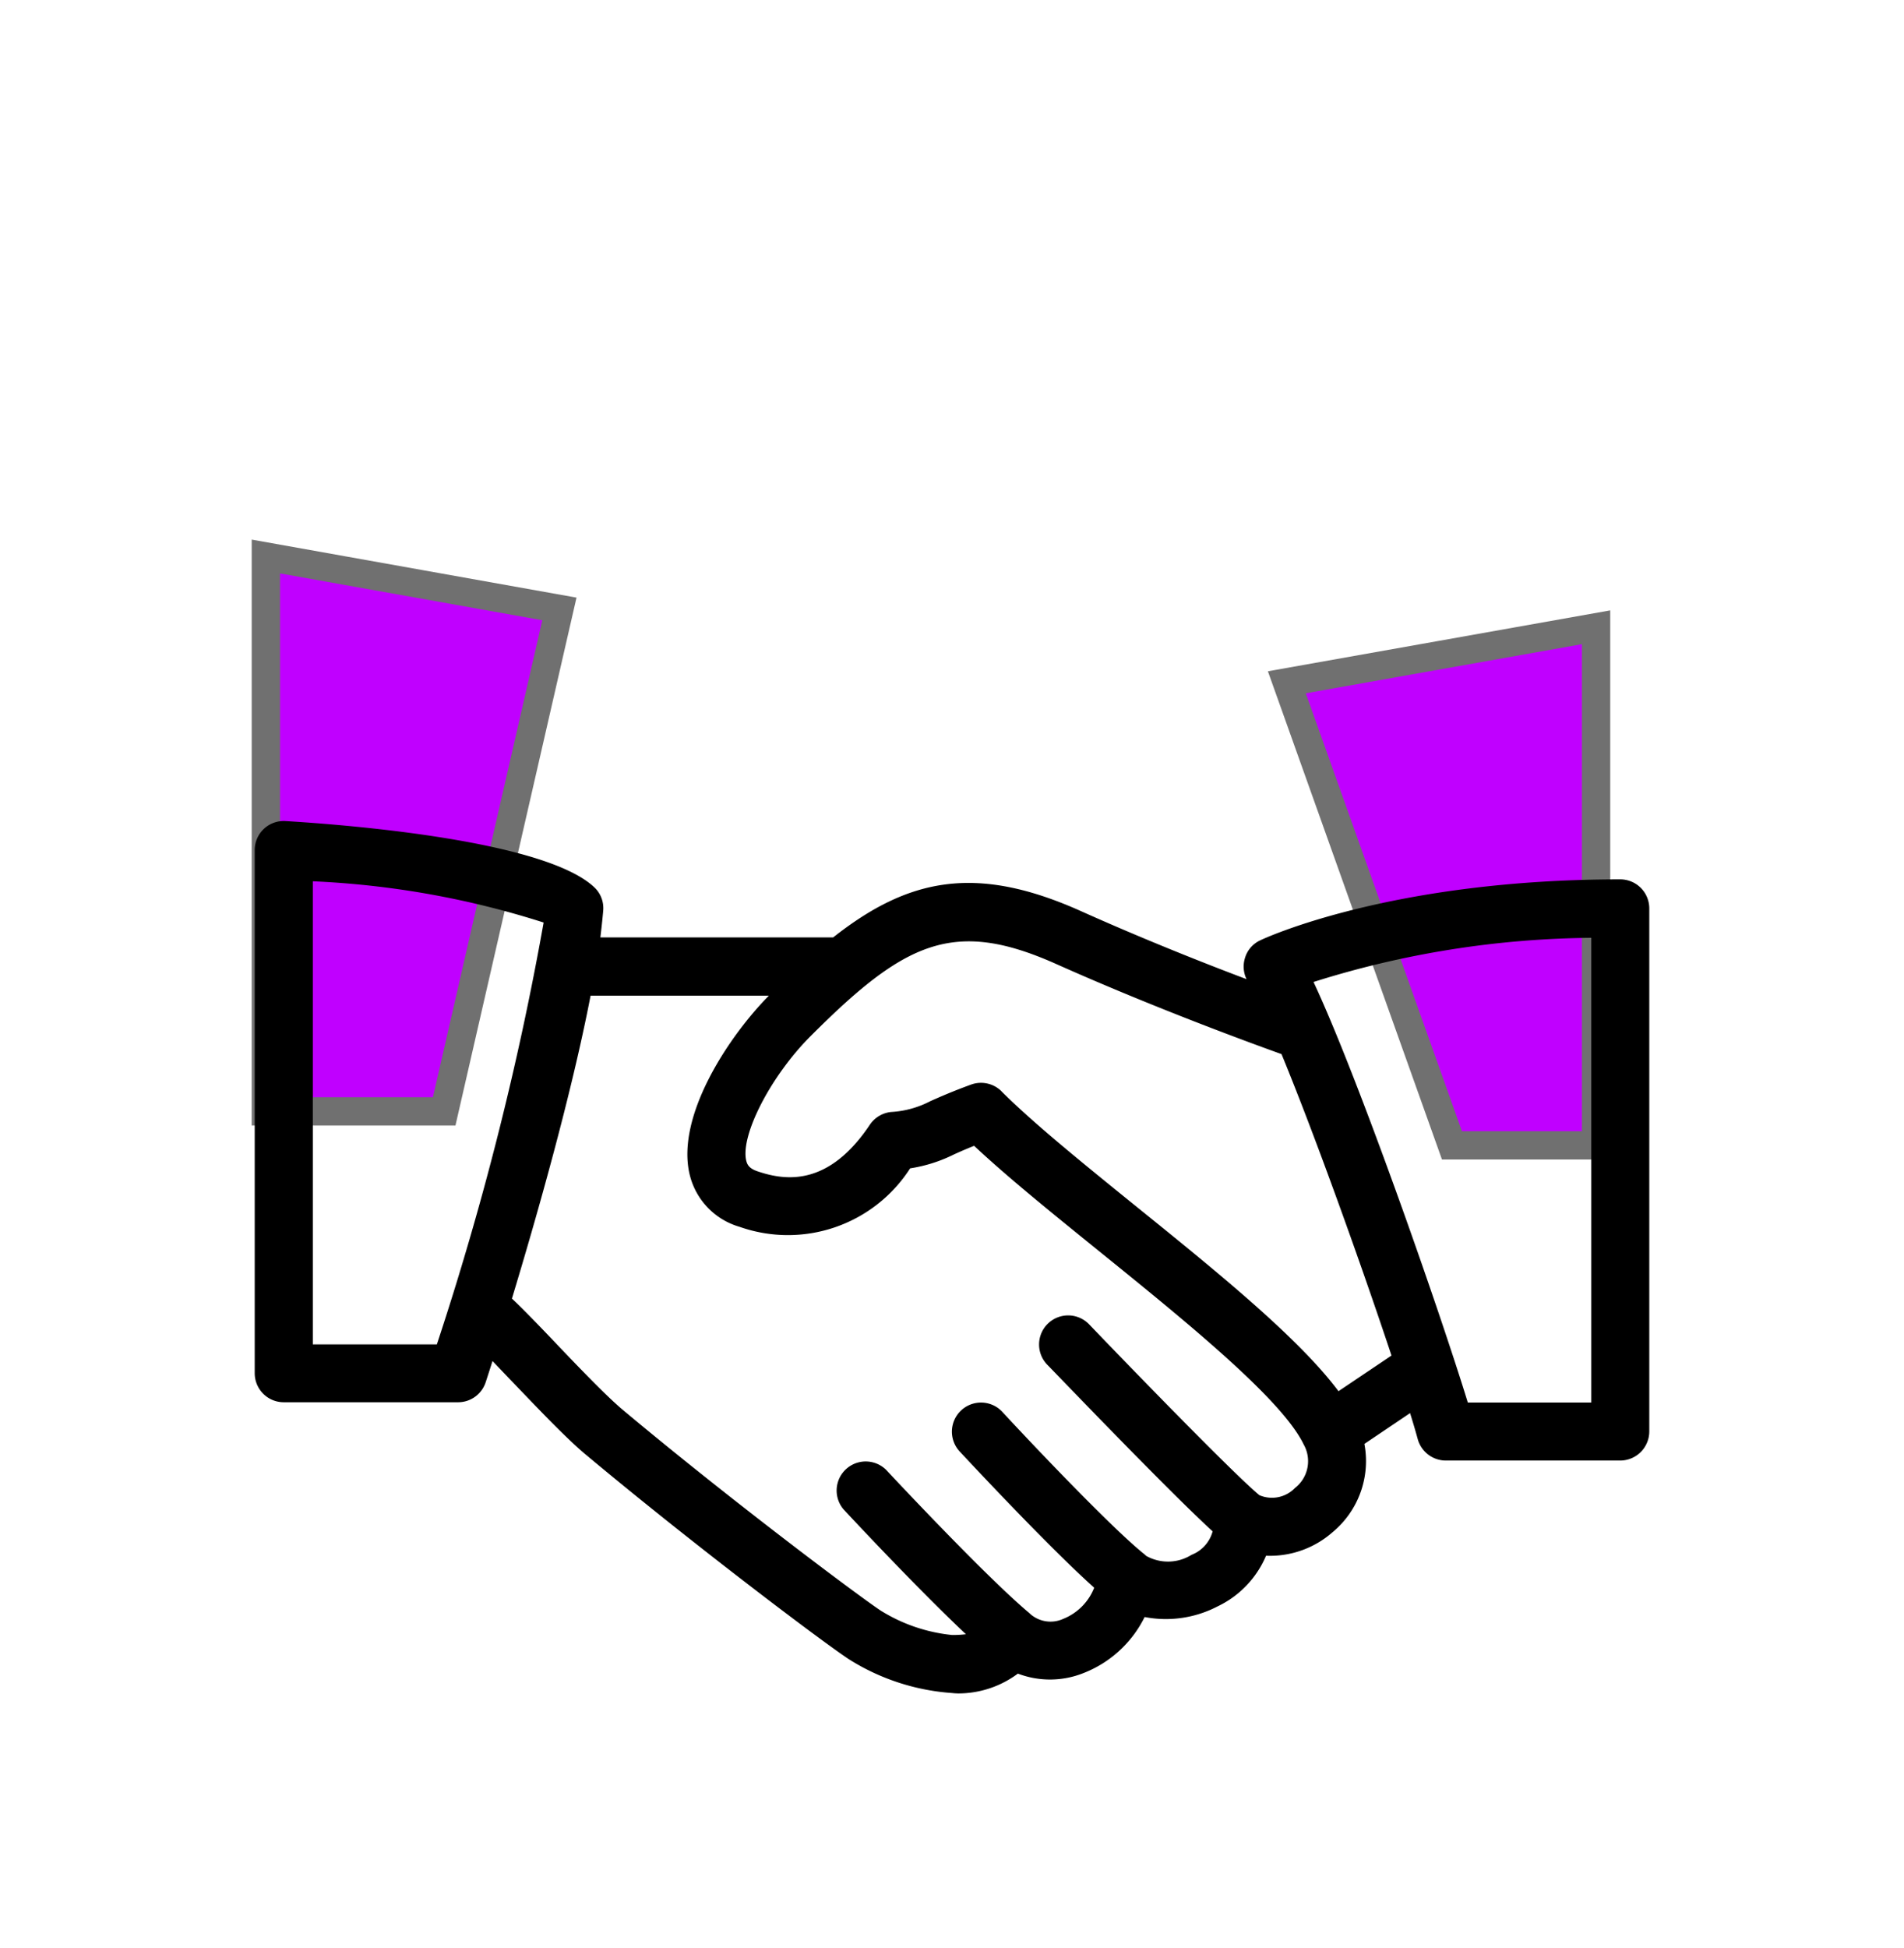 <svg xmlns="http://www.w3.org/2000/svg" xmlns:xlink="http://www.w3.org/1999/xlink" width="67.274" height="68.816" viewBox="0 0 67.274 68.816">
  <defs>
    <filter id="Union_12" x="0" y="19" width="67.274" height="49.816" filterUnits="userSpaceOnUse">
      <feOffset dy="10" input="SourceAlpha"/>
      <feGaussianBlur stdDeviation="3" result="blur"/>
      <feFlood flood-opacity="0.102"/>
      <feComposite operator="in" in2="blur"/>
      <feComposite in="SourceGraphic"/>
    </filter>
  </defs>
  <g id="icon_bs" transform="translate(4364 7728)">
    <rect id="Rectangle_1570" data-name="Rectangle 1570" width="50" height="50" transform="translate(-4355 -7728)" fill="#fff" opacity="0"/>
    <g id="Group_10874" data-name="Group 10874" transform="translate(31.279 -0.506)">
      <path id="Path_14325" data-name="Path 14325" d="M22181.3-11723.4h-6.3v-19.6l10.371,1.852Z" transform="translate(-26560.885 4035.163)" fill="#c000ff" stroke="#707070" stroke-width="1"/>
      <path id="Path_14329" data-name="Path 14329" d="M22180.3-11724.7h5.092v-18.3l-10.926,1.943Z" transform="translate(-26524.277 4037.663)" fill="#c000ff" stroke="#707070" stroke-width="1"/>
      <g id="icon-business-service" transform="translate(-4386.279 -7708.492)">
        <g transform="matrix(1, 0, 0, 1, -9, -19)" filter="url(#Union_12)">
          <path id="Union_12-2" data-name="Union 12" d="M24.644,30.8A7.849,7.849,0,0,1,21,29.61c-.917-.6-5.51-4.059-9.333-7.257-.64-.537-1.586-1.526-2.5-2.48-.27-.281-.53-.553-.765-.8-.134.42-.22.684-.241.748a1.026,1.026,0,0,1-.974.708H1.025A1.026,1.026,0,0,1,0,19.507V1.025A1.025,1.025,0,0,1,1.09,0C3.2.127,10.24.673,12,2.341a1.01,1.01,0,0,1,.313.826c-.026.3-.061.613-.1.943h8.225c2.647-2.089,5.035-2.593,8.738-.937C31.33,4.14,33.493,5,35.044,5.584a1.018,1.018,0,0,1-.058-.738,1,1,0,0,1,.547-.636c.185-.089,4.659-2.151,12.721-2.151a1.026,1.026,0,0,1,1.02,1.026V21.563a1.029,1.029,0,0,1-1.028,1.025H42.087a1.031,1.031,0,0,1-.992-.75c-.067-.245-.158-.558-.273-.926L39.208,22a3.262,3.262,0,0,1-1.12,3.115,3.347,3.347,0,0,1-2.355.835,3.486,3.486,0,0,1-1.713,1.79,3.958,3.958,0,0,1-2.577.375A4.047,4.047,0,0,1,29.3,30.088a3.186,3.186,0,0,1-2.335.026,3.532,3.532,0,0,1-2.108.7C24.791,30.812,24.716,30.809,24.644,30.8Zm-14-12.351c.835.878,1.787,1.863,2.335,2.327,3.906,3.269,8.423,6.642,9.145,7.116a5.888,5.888,0,0,0,2.515.858,3.846,3.846,0,0,0,.49-.027c-1.554-1.463-3.63-3.664-4.323-4.41a1.027,1.027,0,0,1,1.5-1.4c.585.625,3.582,3.815,5.045,5.048.017.015.035.03.05.046a1.085,1.085,0,0,0,1.166.173,1.951,1.951,0,0,0,1.094-1.1c-1.707-1.528-4.723-4.783-4.756-4.816a1.028,1.028,0,1,1,1.514-1.392c.7.761,3.789,4.045,5.019,5.028.019.016.038.033.055.05l.008.007a1.572,1.572,0,0,0,1.6-.039,1.233,1.233,0,0,0,.745-.829C32.3,23.677,28.479,19.689,28,19.2a1.027,1.027,0,0,1,1.482-1.423c2,2.084,5.212,5.374,6.015,6.034a1.129,1.129,0,0,0,1.257-.253,1.2,1.2,0,0,0,.307-1.542c-.769-1.6-4.193-4.369-7.213-6.812-1.667-1.349-3.253-2.63-4.429-3.733-.3.119-.525.219-.718.307a5.269,5.269,0,0,1-1.543.489,5.134,5.134,0,0,1-6.027,2.065,2.536,2.536,0,0,1-1.764-1.85c-.493-2.074,1.4-4.9,2.8-6.315h-6.3c-.682,3.533-1.921,7.87-2.779,10.7.376.351.948.944,1.562,1.587ZM37.411,5.684c1.6,3.417,4.478,11.683,5.451,14.854h4.363V4.124a33.441,33.441,0,0,0-9.814,1.56ZM26.389,9.55c1.124,1.122,2.887,2.549,4.75,4.057,2.829,2.285,5.74,4.639,7.154,6.531l1.873-1.259c-1.051-3.162-2.68-7.718-3.886-10.647-1.073-.385-4.514-1.643-7.954-3.18-3.632-1.625-5.354-.79-8.689,2.548-1.4,1.4-2.485,3.5-2.269,4.4.034.125.088.27.409.375,1,.338,2.505.522,3.957-1.648a1.035,1.035,0,0,1,.749-.451A3.38,3.38,0,0,0,23.858,9.9c.333-.148.764-.341,1.458-.594a1.029,1.029,0,0,1,1.073.241ZM2.053,18.484H6.436a107.506,107.506,0,0,0,3.772-14.9A31.214,31.214,0,0,0,2.053,2.127Z" transform="translate(9 19)"/>
        </g>
      </g>
    </g>
  </g>
</svg>
